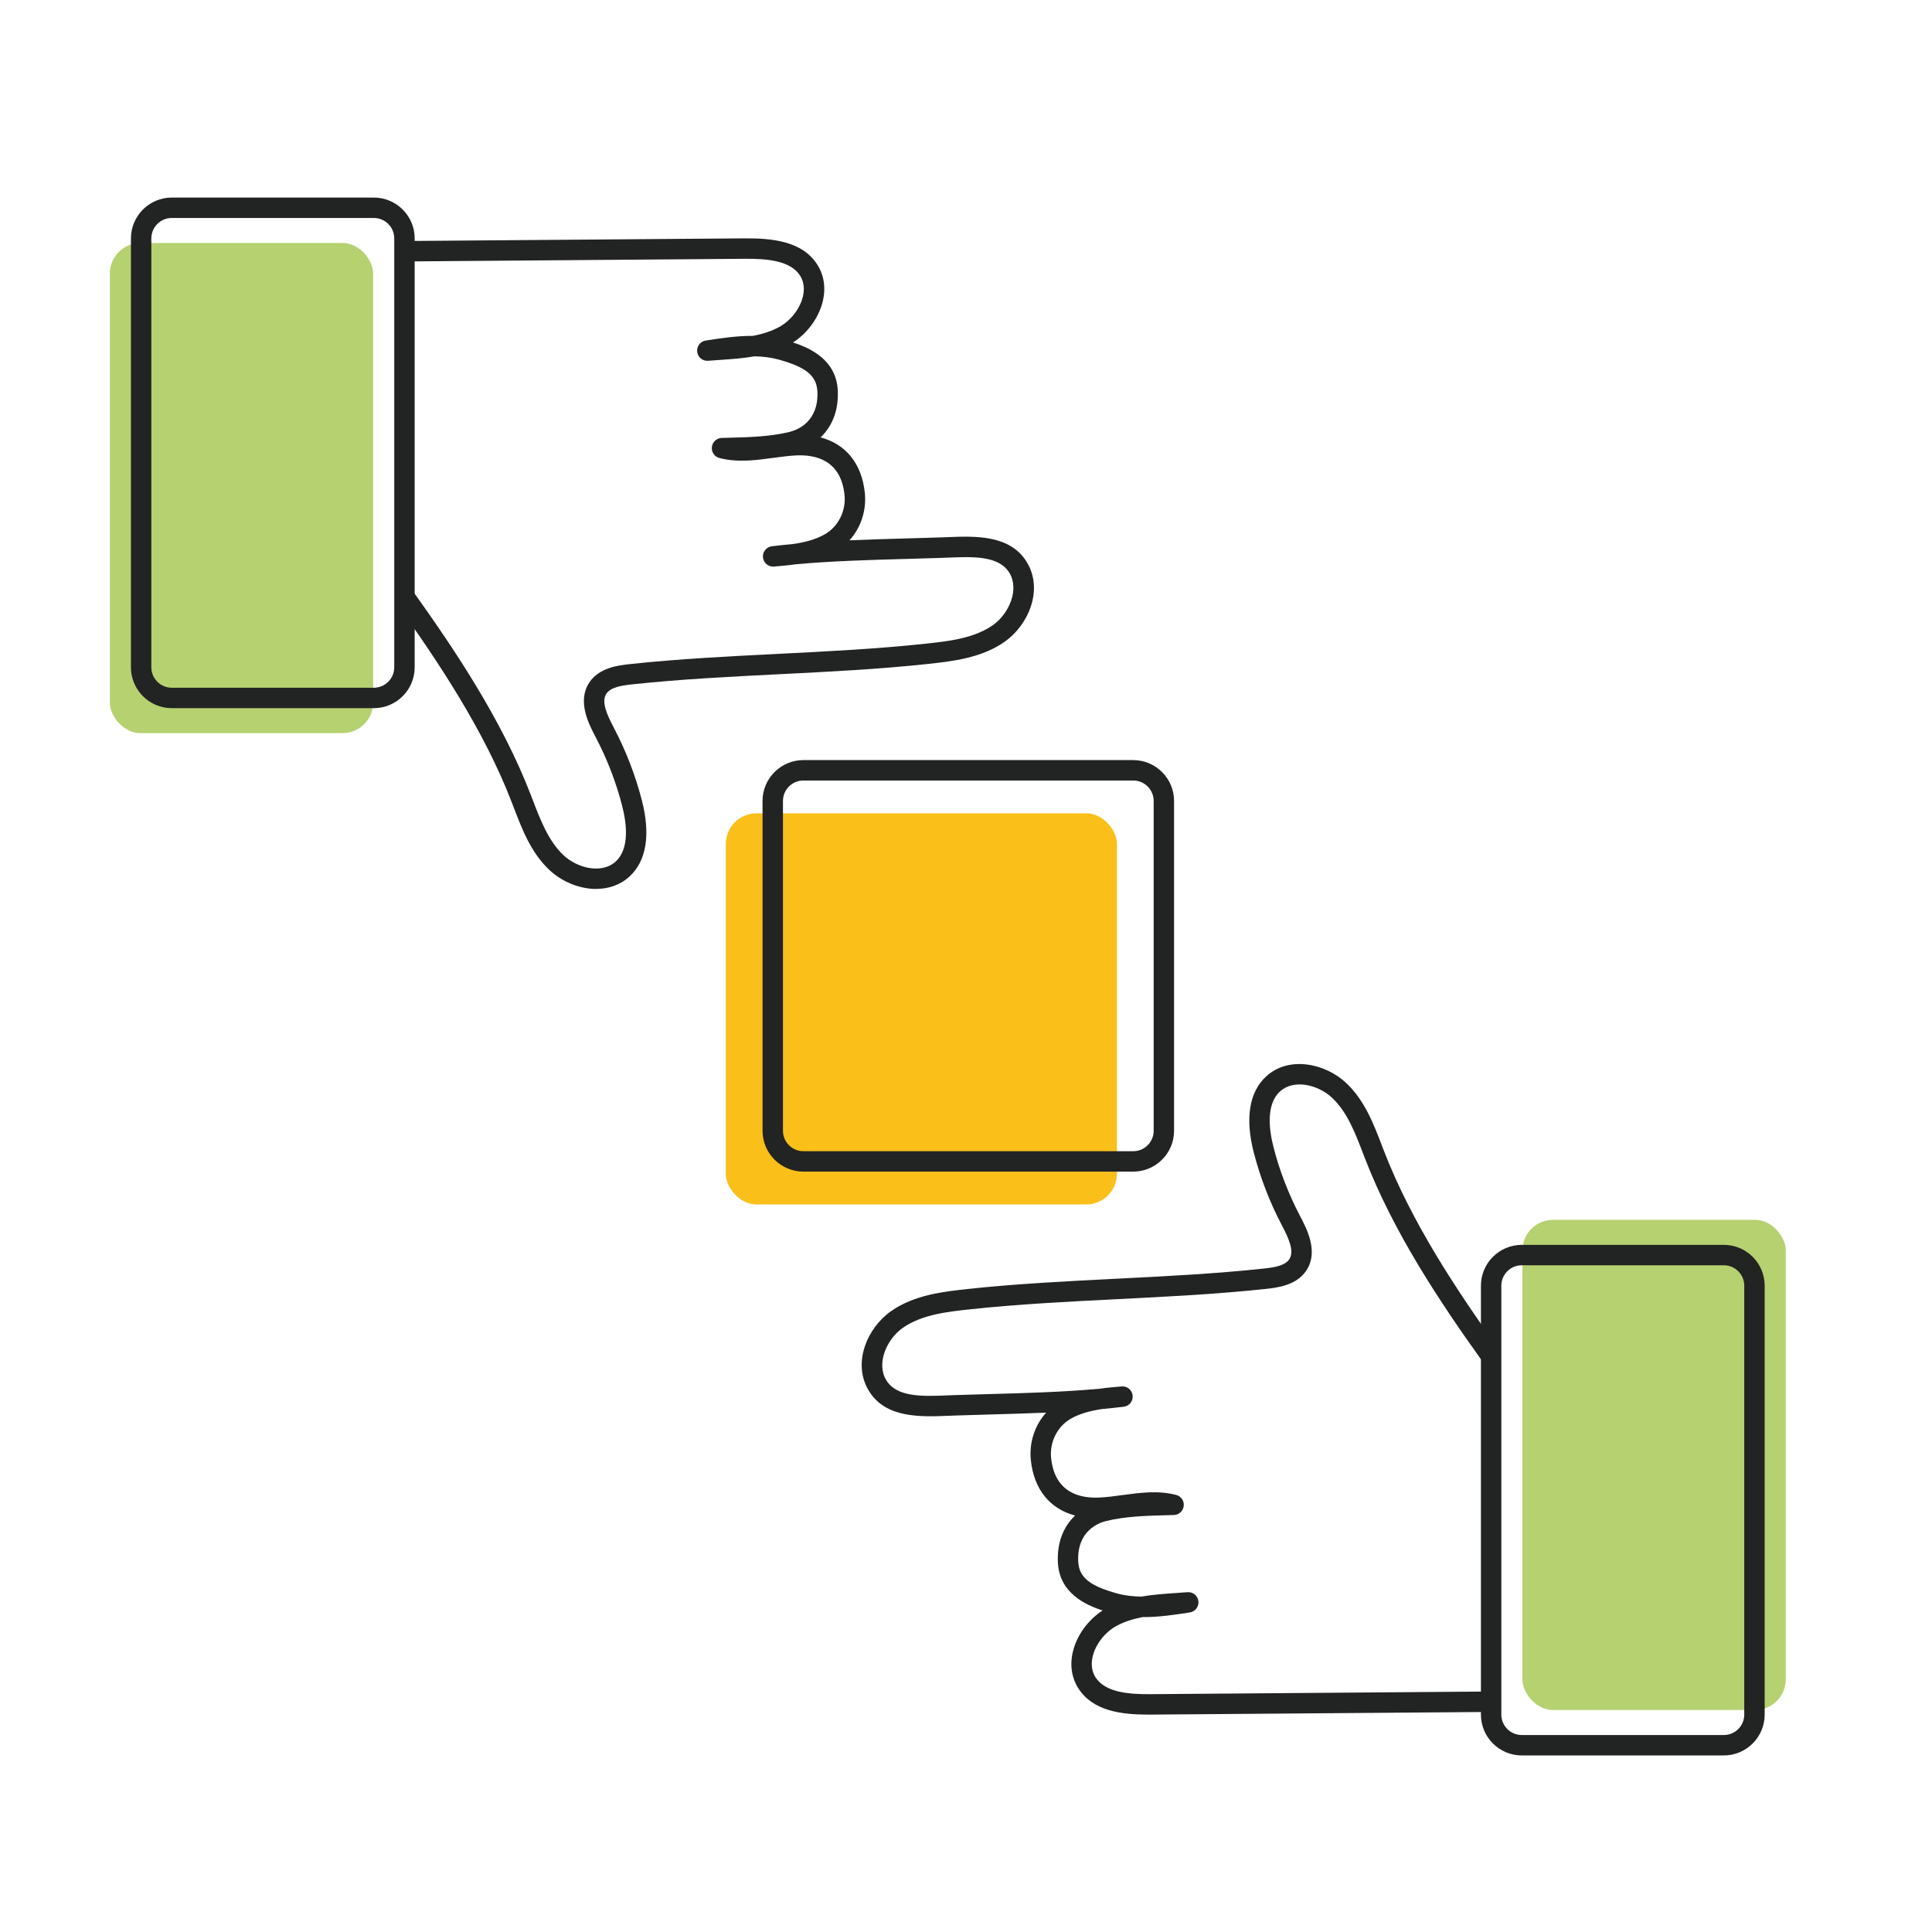 <?xml version="1.0" encoding="UTF-8"?><svg id="Capa_1" xmlns="http://www.w3.org/2000/svg" viewBox="0 0 800 800"><defs><style>.cls-1{fill:#222323;}.cls-2{fill:#fac019;}.cls-3{fill:#b6d170;}</style></defs><rect class="cls-2" x="300.55" y="336.78" width="161.95" height="161.95" rx="12.69" ry="12.69"/><rect class="cls-3" x="45.48" y="100.61" width="109.04" height="202.97" rx="12.69" ry="12.69"/><path class="cls-1" d="M154.8,293.23h-83.67c-9.33,0-16.91-7.59-16.91-16.91V98.72c0-9.33,7.59-16.91,16.91-16.91h83.67c9.33,0,16.91,7.59,16.91,16.91v177.6c0,9.33-7.59,16.91-16.91,16.91ZM71.12,90.26c-4.66,0-8.46,3.79-8.46,8.46v177.6c0,4.66,3.79,8.46,8.46,8.46h83.67c4.66,0,8.46-3.79,8.46-8.46V98.72c0-4.66-3.79-8.46-8.46-8.46h-83.67Z"/><path class="cls-1" d="M246.88,368.1c-7.09,0-14.39-3.13-19.43-7.89-7.58-7.17-11.26-16.79-14.82-26.1l-.7-1.83c-11.47-29.78-30.36-58.09-47.33-81.85-1.36-1.9-.92-4.54.98-5.9,1.9-1.36,4.54-.92,5.9.98,17.28,24.19,36.54,53.06,48.34,83.72l.71,1.85c3.22,8.42,6.56,17.13,12.74,22.98,5.85,5.53,15.96,7.92,21.68,2.67,5.77-5.31,4.61-15.58,2.62-23.26-2.53-9.75-6.19-19.22-10.87-28.14-2.91-5.55-7.79-14.84-2.74-22.63,4.11-6.34,12.33-7.22,16.75-7.7,20.25-2.18,41.23-3.23,61.52-4.25,20.17-1.01,41.03-2.06,61.04-4.21,9.38-1.01,20-2.15,27.88-7.7,6.61-4.66,11.04-14.69,6.82-21.63-4.34-7.15-15.03-6.73-25.35-6.31-.97.04-1.93.08-2.87.11-4.67.16-9.4.29-14.17.42-15.22.42-30.87.85-45.92,2.21-3.13.45-6.22.71-9.17.96-2.3.19-4.33-1.49-4.56-3.78-.23-2.29,1.41-4.35,3.7-4.63,2.94-.35,5.91-.67,8.9-.94,4.63-.68,9.22-1.82,13.11-4.07,5.5-3.18,8.74-9.7,8.06-16.24-1.5-14.36-11.87-16.82-20.31-16.35-3.02.17-6.05.58-9.26,1.01-7.23.98-14.7,2-22.22.06-2.04-.53-3.38-2.48-3.14-4.57.24-2.09,1.98-3.69,4.08-3.75l2.63-.07c8.63-.22,17.55-.45,25.6-2.46,2.83-.71,12.01-4.01,11.38-16.74-.32-6.47-4.66-10.04-16.02-13.18-3.22-.89-6.6-1.28-10.02-1.34-4.76.83-9.61,1.17-14.38,1.49-1.61.11-3.22.22-4.81.35-2.27.18-4.28-1.46-4.54-3.72-.27-2.26,1.31-4.33,3.56-4.67,6.14-.94,12.78-1.96,19.53-1.92,3.88-.74,7.55-1.87,10.93-3.72,4.66-2.56,8.47-7.43,9.71-12.41.59-2.34.85-5.79-1.19-8.91-4.04-6.19-13.76-6.94-22.72-6.88l-139.63,1.09h-.03c-2.32,0-4.21-1.87-4.23-4.2-.02-2.34,1.86-4.24,4.2-4.26l139.63-1.09c11.26-.07,23.61,1.12,29.87,10.71,2.93,4.5,3.73,9.89,2.31,15.58-1.67,6.68-6.29,12.98-12.26,16.82,7.22,2.32,17.9,7.27,18.53,19.83.44,8.86-2.7,15.25-7.11,19.48,10.42,2.76,17.05,10.83,18.31,22.93.76,7.33-1.64,14.47-6.35,19.68,7.89-.34,15.8-.56,23.59-.78,4.75-.13,9.47-.26,14.12-.42.93-.03,1.87-.07,2.82-.11,11.58-.46,25.99-1.04,32.92,10.37,6.95,11.45.65,26.01-9.18,32.94-9.66,6.81-21.96,8.13-31.84,9.2-20.25,2.18-41.23,3.23-61.52,4.25-20.17,1.01-41.03,2.06-61.04,4.21-4.18.45-8.79,1.16-10.56,3.89-2.18,3.36.35,8.8,3.13,14.09,4.99,9.49,8.88,19.57,11.57,29.95,3.69,14.23,1.93,25.16-5.08,31.61-3.92,3.6-8.79,5.14-13.78,5.14Z"/><rect class="cls-3" x="630.4" y="505.11" width="109.04" height="202.97" rx="12.69" ry="12.69"/><path class="cls-1" d="M713.8,726.89h-83.67c-9.33,0-16.91-7.59-16.91-16.91v-177.6c0-9.33,7.59-16.91,16.91-16.91h83.67c9.33,0,16.91,7.59,16.91,16.91v177.6c0,9.33-7.59,16.91-16.91,16.91ZM630.13,523.92c-4.66,0-8.46,3.79-8.46,8.46v177.6c0,4.66,3.79,8.46,8.46,8.46h83.67c4.66,0,8.46-3.79,8.46-8.46v-177.6c0-4.66-3.79-8.46-8.46-8.46h-83.67Z"/><path class="cls-1" d="M475.44,709.98c-10.96,0-22.75-1.42-28.81-10.72-2.93-4.5-3.73-9.89-2.31-15.58,1.67-6.68,6.29-12.98,12.26-16.82-7.22-2.32-17.9-7.27-18.53-19.83-.44-8.86,2.7-15.25,7.11-19.48-10.42-2.76-17.05-10.83-18.31-22.93-.76-7.33,1.64-14.47,6.35-19.68-7.89.34-15.8.56-23.59.78-4.75.13-9.47.26-14.12.42-.93.03-1.87.07-2.82.11-11.58.46-25.99,1.04-32.92-10.37-6.95-11.45-.65-26.01,9.18-32.94,9.66-6.81,21.96-8.13,31.84-9.2,20.25-2.18,41.23-3.23,61.52-4.25,20.17-1.01,41.03-2.06,61.04-4.21,4.18-.45,8.79-1.16,10.56-3.89,2.18-3.36-.35-8.8-3.13-14.09-4.99-9.49-8.88-19.57-11.57-29.95-3.69-14.23-1.93-25.16,5.08-31.61,9.49-8.73,24.63-5.37,33.21,2.75,7.58,7.17,11.27,16.8,14.83,26.11l.7,1.82c11.47,29.78,30.36,58.09,47.33,81.85,1.36,1.9.92,4.54-.98,5.9-1.9,1.36-4.54.92-5.9-.98-17.28-24.19-36.54-53.06-48.34-83.73l-.71-1.84c-3.23-8.43-6.56-17.14-12.74-22.98-5.85-5.53-15.96-7.93-21.67-2.67-5.77,5.31-4.61,15.58-2.62,23.26,2.53,9.75,6.19,19.22,10.87,28.14,2.91,5.55,7.79,14.84,2.74,22.63-4.11,6.34-12.33,7.22-16.75,7.7-20.25,2.18-41.23,3.23-61.53,4.25-20.17,1.01-41.03,2.06-61.04,4.21-9.38,1.01-20,2.16-27.88,7.7-6.61,4.66-11.04,14.69-6.82,21.63,4.34,7.15,15.03,6.73,25.35,6.31.97-.04,1.93-.08,2.87-.11,4.67-.16,9.4-.29,14.17-.42,15.22-.42,30.87-.85,45.93-2.22,3.12-.45,6.21-.71,9.16-.96,2.31-.2,4.33,1.49,4.56,3.78.23,2.29-1.41,4.35-3.7,4.63-2.94.35-5.91.67-8.89.94-4.63.68-9.22,1.82-13.12,4.07-5.5,3.18-8.74,9.7-8.06,16.23,1.5,14.36,11.87,16.82,20.31,16.35,3.02-.17,6.05-.58,9.25-1.01,7.23-.98,14.7-2,22.22-.06,2.04.53,3.38,2.47,3.14,4.57-.24,2.09-1.98,3.69-4.08,3.75l-2.65.07c-8.62.22-17.54.45-25.58,2.46-2.83.71-12.01,4-11.38,16.74.32,6.47,4.66,10.04,16.02,13.18,3.22.89,6.6,1.27,10.02,1.34,4.76-.83,9.61-1.17,14.37-1.49,1.61-.11,3.22-.22,4.81-.35,2.28-.18,4.28,1.46,4.54,3.72.27,2.26-1.31,4.33-3.56,4.67-6.14.94-12.76,1.97-19.53,1.92-3.88.74-7.55,1.87-10.93,3.72-4.66,2.56-8.47,7.44-9.71,12.41-.59,2.34-.85,5.79,1.19,8.91,4.04,6.18,13.76,6.95,22.72,6.88l139.63-1.09h.03c2.32,0,4.21,1.87,4.23,4.2.02,2.34-1.86,4.24-4.2,4.26l-139.63,1.09c-.35,0-.71,0-1.06,0Z"/><path class="cls-1" d="M469.24,485.14h-136.58c-9.33,0-16.91-7.59-16.91-16.91v-136.58c0-9.33,7.59-16.91,16.91-16.91h136.58c9.33,0,16.91,7.59,16.91,16.91v136.58c0,9.33-7.59,16.91-16.91,16.91ZM332.67,323.19c-4.66,0-8.46,3.79-8.46,8.46v136.58c0,4.66,3.79,8.46,8.46,8.46h136.58c4.66,0,8.46-3.79,8.46-8.46v-136.58c0-4.66-3.79-8.46-8.46-8.46h-136.58Z"/></svg>